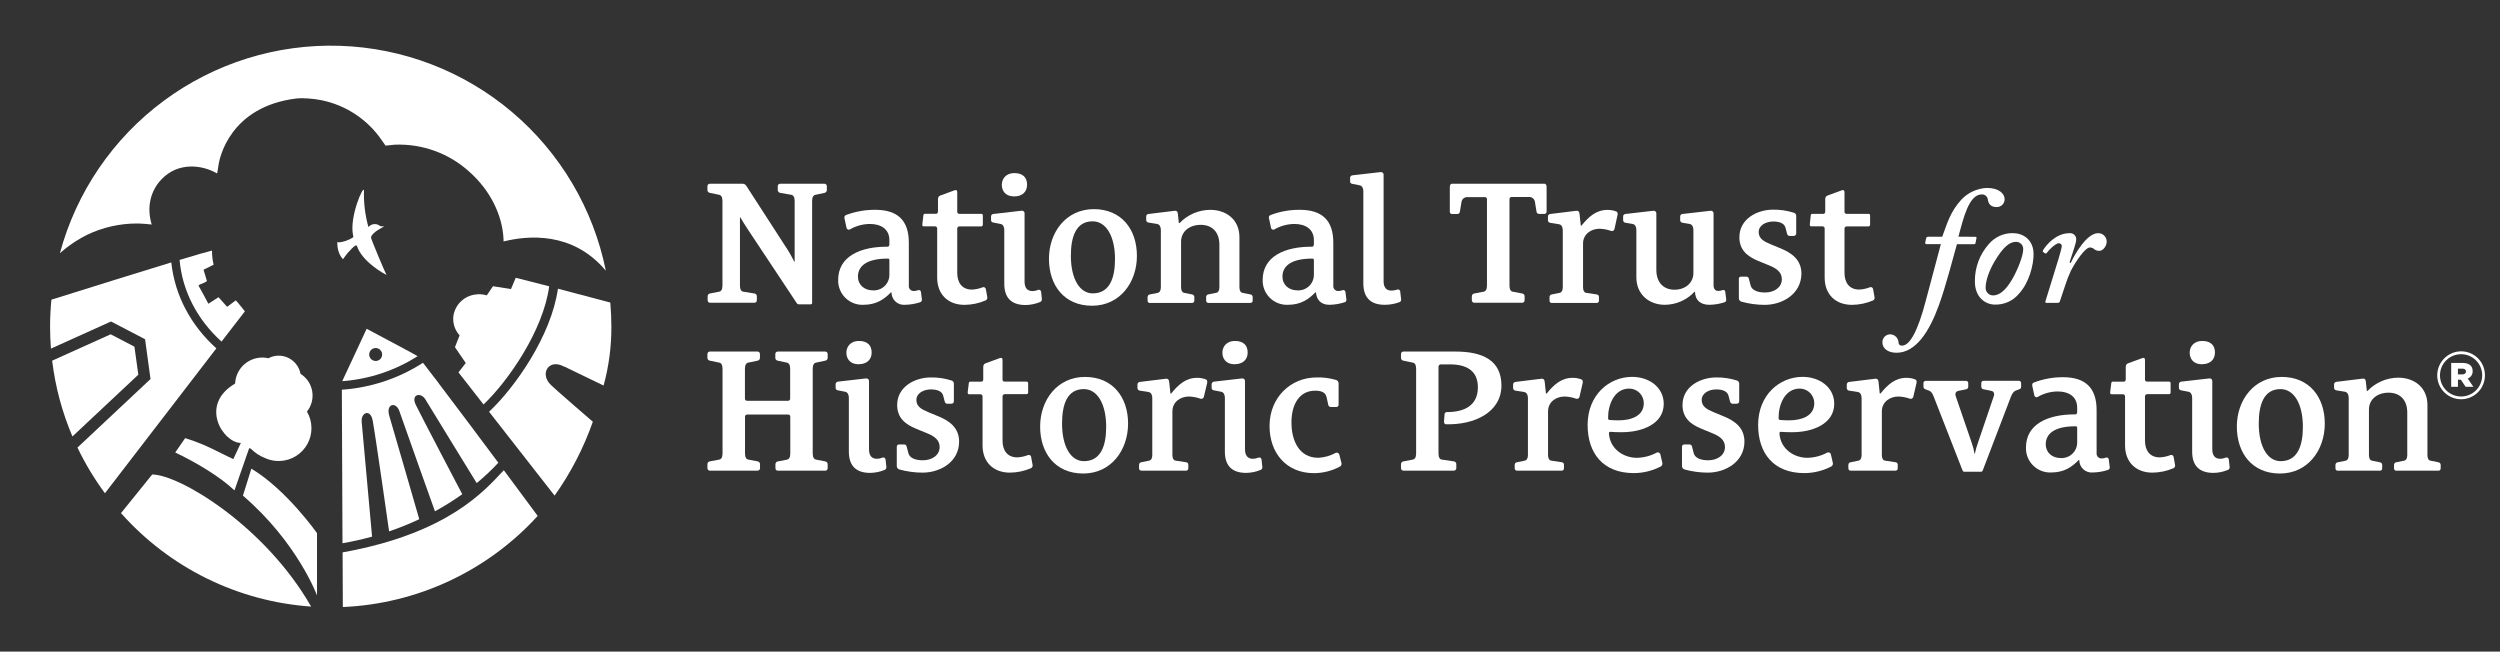 <svg width="963" height="251" viewBox="0 0 963 251" fill="none" xmlns="http://www.w3.org/2000/svg">
<rect x="0" y="0" width="963" height="251" fill="#333333" stroke="none"/>
<path d="M144.71 139.05C144.215 139.052 143.73 138.907 143.317 138.633C142.905 138.359 142.583 137.969 142.392 137.511C142.202 137.054 142.151 136.551 142.248 136.065C142.344 135.579 142.582 135.132 142.932 134.782C143.282 134.432 143.729 134.194 144.215 134.098C144.701 134.001 145.204 134.052 145.661 134.242C146.119 134.433 146.509 134.755 146.783 135.167C147.057 135.58 147.202 136.065 147.2 136.56C147.2 136.887 147.136 137.211 147.01 137.513C146.885 137.815 146.702 138.089 146.471 138.321C146.239 138.552 145.965 138.735 145.663 138.86C145.361 138.986 145.037 139.05 144.71 139.05ZM141.23 126.65C137.95 133.81 132.62 145.07 131.82 146.83C142.152 146.072 152.134 142.759 160.87 137.19C160.67 136.95 141.23 126.65 141.23 126.65Z" fill="white"/>
<path d="M169.01 147.64C166.51 144.36 164.42 141.64 162.93 139.74C153.559 145.788 142.807 149.36 131.68 150.12C131.68 152.6 131.88 197.06 131.93 209.26C135.79 208.59 139.6 207.74 143.32 206.71C143.32 206.71 139.57 164.88 139.32 162.52C138.97 158.86 142.71 157.34 143.56 161.99C144.74 168.46 149.88 204.69 149.88 204.69C153.837 203.343 157.716 201.777 161.5 200C161.5 200 151.79 166.35 149.95 160.17C148.56 155.51 152.57 154.54 153.87 158.45C154.87 161.45 167.54 196.95 167.54 196.95C171.177 194.972 174.69 192.774 178.06 190.37C178.06 190.37 162.06 159.9 160.13 155.88C158.2 151.86 162.13 150.94 163.88 153.88C165.06 155.88 183.63 186.09 183.63 186.09C186.57 183.656 189.353 181.038 191.96 178.25C184.88 168.74 175.15 155.76 168.96 147.62" fill="white"/>
<path d="M131.97 212.78C131.97 221.29 132.03 228.78 132.06 233.83C146.267 233.215 160.213 229.798 173.094 223.774C185.976 217.75 197.54 209.239 207.12 198.73L194.07 181.12C186.96 188.63 173.07 205.38 131.97 212.78Z" fill="white"/>
<path d="M69.17 100.1C70.23 112.3 76.17 123.29 85.33 131.58L94.33 119.93C94.28 119.86 91.58 116.42 90.82 115.7L87.5 118.19L84.17 114.49L80.26 117C79.79 116.13 76.79 110.45 76.46 110C77.16 109.2 78.24 109.42 79.71 108.25L78.4 103.91L82.29 101.97C81.883 100.277 81.675 98.542 81.67 96.8C81.67 96.7 81.67 96.61 81.67 96.52C80.08 96.88 75.51 98.22 69.16 100.13" fill="white"/>
<path d="M27.43 168.57C27.38 168.47 27.33 168.37 27.29 168.27C27.327 168.373 27.371 168.473 27.42 168.57" fill="white"/>
<path d="M65.99 101.08C53.36 104.93 35.44 110.53 19.8 115.44C19.47 118.88 19.29 122.34 19.29 125.85C19.29 128.69 19.41 131.5 19.62 134.28L41.78 124.28L42.78 123.84L55.88 130.67L57.98 146L29.84 172.4C32.802 178.588 36.345 184.481 40.42 190L83.34 134.19C73.67 125.5 67.34 113.94 65.99 101.11" fill="white"/>
<path d="M51.78 133.54L42.63 128.77L20.09 138.93C21.303 148.98 23.933 158.807 27.9 168.12L53.28 144.33C53.04 142.61 52.01 135.25 51.78 133.54Z" fill="white"/>
<path d="M96.81 180.57L93.58 190.92C114.64 209.01 122.11 229.36 122.11 229.36V205.36C122.11 205.36 110.35 188.63 96.81 180.52" fill="white"/>
<path d="M58.61 182.79C54.39 188.06 50.23 193.14 46.61 197.65C65.366 218.774 91.658 231.7 119.84 233.65C102.15 202.65 69.12 182.77 58.56 182.77" fill="white"/>
<path d="M33.5 90.47C39.537 87.57 46.152 86.072 52.85 86.09C53.39 86.09 53.92 86.09 54.44 86.15C55.56 86.21 56.97 86.3 58.44 86.49C56.23 79.26 58.39 73.1 62.13 69.15C68.58 62.33 77.72 63.44 83.54 66.76H83.67L84.22 63.26C84.59 61 88.5 41 114.35 37.91C115.601 37.8 116.859 37.8 118.11 37.91H118.5C120.336 38.012 122.161 38.252 123.96 38.63C133.399 40.583 141.706 46.135 147.12 54.11C147.153 54.155 147.183 54.202 147.21 54.25L148.5 56.08L150.15 55.94L150.96 55.84L151.96 55.74C157.251 55.51 162.536 56.326 167.512 58.139C172.488 59.953 177.058 62.729 180.96 66.31C188.78 73.31 193.51 82.76 193.96 92.09V93.01C203.23 90.71 220.57 89.01 233.37 104.28C228.549 80.403 215.804 58.855 197.202 43.13C178.6 27.405 155.231 18.424 130.885 17.645C106.539 16.866 82.644 24.334 63.074 38.838C43.504 53.341 29.407 74.031 23.07 97.55C24.997 95.825 27.065 94.263 29.25 92.88C30.625 92.005 32.044 91.201 33.5 90.47Z" fill="white"/>
<path d="M214.92 111.22C212.34 129.35 198.4 149.22 188.39 158.61C197.72 170.56 207.18 182.61 213.63 190.91C219.848 182.16 224.806 172.579 228.36 162.45C228.36 162.45 213.56 149.72 211.93 148C207.87 143.74 211.53 138 217.31 141.24V141.17L232.5 148.51C234.528 141.129 235.537 133.505 235.5 125.85C235.5 122.72 235.36 119.61 235.09 116.54C228.61 114.8 221.71 112.98 214.96 111.22" fill="white"/>
<path d="M198.67 107L196.83 111.35L189.9 110.25L187.5 113.78C186.502 113.477 185.463 113.325 184.42 113.33C183.937 113.34 183.456 113.387 182.98 113.47C180.928 113.751 179.019 114.678 177.529 116.116C176.038 117.555 175.044 119.429 174.69 121.47C174.608 121.969 174.571 122.474 174.58 122.98C174.593 124.118 174.817 125.244 175.24 126.3C175.664 127.357 176.273 128.329 177.04 129.17L175.25 133.74L179.41 139.83L176.6 143.44L177.97 145.19L186.26 155.81C195.71 146.81 209.26 127.36 211.55 110.29L198.67 107Z" fill="white"/>
<path d="M27.43 168.57C27.38 168.47 27.33 168.37 27.29 168.27C27.327 168.373 27.371 168.473 27.42 168.57" fill="white"/>
<path d="M118.2 158.58C119.081 157.494 119.721 156.234 120.077 154.882C120.434 153.531 120.499 152.118 120.268 150.74C120.038 149.361 119.516 148.047 118.739 146.885C117.962 145.723 116.946 144.74 115.76 144C115.392 142.044 114.356 140.277 112.829 139C111.303 137.724 109.38 137.017 107.39 137C105.994 136.995 104.619 137.339 103.39 138C100.689 137.373 97.85 137.844 95.495 139.308C93.14 140.772 91.463 143.11 90.83 145.81C90.686 146.444 90.599 147.09 90.57 147.74C76.5 156 85.99 170.62 92.78 170.62L89.88 176.84C85.36 174.84 79.48 171.22 71.32 168.77L67.5 174.3C75.18 177.94 84.5 183.41 90.32 188.9L95.91 172.84L95.99 172.61L96.64 172.85C98.202 174.43 100.079 175.664 102.15 176.47C103.931 177.278 105.877 177.655 107.83 177.57C110.01 177.484 112.13 176.836 113.985 175.687C115.84 174.539 117.366 172.931 118.415 171.018C119.464 169.105 120 166.953 119.971 164.772C119.942 162.591 119.349 160.454 118.25 158.57" fill="white"/>
<path d="M27.43 168.57C27.38 168.47 27.33 168.37 27.29 168.27C27.327 168.373 27.371 168.473 27.42 168.57" fill="white"/>
<path d="M27.43 168.57C27.38 168.47 27.33 168.37 27.29 168.27C27.327 168.373 27.371 168.473 27.42 168.57" fill="white"/>
<path d="M135.4 95.85C135.864 95.382 136.365 94.954 136.9 94.57C136.928 94.557 136.959 94.551 136.99 94.551C137.021 94.551 137.052 94.557 137.08 94.57C137.21 94.57 137.35 94.67 137.45 94.57C139.27 100.72 148.19 105.67 148.91 105.88C148.51 105.49 142.83 91.88 142.91 91.5C143.13 89.5 147.91 87.29 148 87.25C148.01 87.239 148.023 87.23 148.036 87.225C148.05 87.219 148.065 87.216 148.08 87.216C148.095 87.216 148.11 87.219 148.124 87.225C148.137 87.23 148.15 87.239 148.16 87.25C147.591 87.239 147.023 87.189 146.46 87.1C146.141 86.82 145.768 86.606 145.365 86.473C144.961 86.34 144.535 86.289 144.112 86.323C143.688 86.358 143.276 86.477 142.899 86.674C142.523 86.871 142.19 87.142 141.92 87.47C140.642 82.917 140.062 78.197 140.2 73.47C140.2 70.73 134.48 83.47 136 90.62C136.06 90.89 136.06 91.17 136.12 91.37C135.25 91.933 134.317 92.393 133.34 92.74C133.06 92.84 132.8 92.91 132.53 92.98C132.05 93.13 131.558 93.24 131.06 93.31C130.689 93.393 130.301 93.358 129.95 93.21C129.952 93.227 129.952 93.243 129.95 93.26C129.923 93.888 129.953 94.517 130.04 95.14V95.21C130.152 96.085 130.388 96.941 130.74 97.75C131.022 98.407 131.403 99.018 131.87 99.56C131.952 99.664 132.042 99.761 132.14 99.85L132.32 99.58C132.57 99.22 133.06 98.52 133.7 97.73L134.02 97.34L134.1 97.25C134.48 96.815 134.881 96.398 135.3 96C135.331 95.964 135.364 95.931 135.4 95.9" fill="white"/>
<path d="M317.59 74.3L314.06 75.05C313.38 75.19 312.83 75.87 312.83 77.36V116.68C312.83 117.16 312.56 117.22 312.22 117.22H307.8C307.25 117.22 307.12 117.09 306.8 116.61L288.23 88.61C287.23 87.12 285.57 84.46 285.17 83.72H285.03V110.04C285.03 111.54 285.57 112.22 286.25 112.35L290.54 113.04C290.824 113.063 291.087 113.196 291.274 113.411C291.461 113.626 291.557 113.906 291.54 114.19V115.62C291.551 115.754 291.532 115.889 291.485 116.015C291.439 116.141 291.366 116.255 291.27 116.35C291.175 116.446 291.061 116.519 290.935 116.565C290.809 116.612 290.674 116.631 290.54 116.62H273.58C273.446 116.631 273.311 116.612 273.185 116.565C273.059 116.519 272.945 116.446 272.85 116.35C272.754 116.255 272.681 116.141 272.635 116.015C272.588 115.889 272.569 115.754 272.58 115.62V114.19C272.562 113.913 272.651 113.641 272.827 113.427C273.004 113.213 273.255 113.075 273.53 113.04L277.07 112.35C277.75 112.22 278.29 111.54 278.29 110.04V77.36C278.29 75.87 277.75 75.19 277.07 75.05L273.5 74.3C273.215 74.275 272.952 74.139 272.765 73.923C272.578 73.706 272.483 73.425 272.5 73.14V71.78C272.489 71.646 272.508 71.511 272.555 71.385C272.601 71.259 272.674 71.145 272.77 71.049C272.865 70.954 272.979 70.881 273.105 70.835C273.231 70.788 273.366 70.769 273.5 70.78H286.1C286.98 70.78 287.32 71.33 287.8 72.08L302.29 94.5C303.659 96.522 304.886 98.637 305.96 100.83H306.1V77.36C306.1 75.87 305.55 75.19 304.87 75.05L300.59 74.3C300.306 74.272 300.044 74.136 299.858 73.92C299.672 73.704 299.576 73.425 299.59 73.14V71.78C299.579 71.646 299.598 71.511 299.645 71.385C299.691 71.259 299.764 71.145 299.86 71.049C299.955 70.954 300.069 70.881 300.195 70.835C300.321 70.788 300.456 70.769 300.59 70.78H317.5C317.634 70.769 317.769 70.788 317.895 70.835C318.021 70.881 318.135 70.954 318.23 71.049C318.326 71.145 318.399 71.259 318.445 71.385C318.492 71.511 318.511 71.646 318.5 71.78V73.14C318.519 73.412 318.436 73.681 318.268 73.895C318.1 74.109 317.858 74.254 317.59 74.3Z" fill="white"/>
<path d="M354.5 116.41C352.588 117.039 350.592 117.376 348.58 117.41C347.921 117.467 347.258 117.386 346.632 117.172C346.007 116.959 345.432 116.617 344.946 116.17C344.459 115.722 344.072 115.177 343.807 114.572C343.543 113.966 343.408 113.311 343.41 112.65H343.14C340.62 115.23 337.63 117.41 332.59 117.41C331.309 117.465 330.031 117.256 328.835 116.796C327.638 116.336 326.55 115.634 325.637 114.734C324.724 113.834 324.006 112.756 323.528 111.566C323.051 110.377 322.823 109.101 322.86 107.82C322.86 98.82 331.3 94.96 341.91 95.03C342.46 95.03 342.59 94.42 342.59 94.03V92.53C342.59 88.18 339.26 86.27 335.11 86.27C332.464 86.286 329.867 86.974 327.56 88.27C327.431 88.376 327.276 88.445 327.111 88.469C326.947 88.494 326.778 88.473 326.624 88.41C326.47 88.346 326.336 88.242 326.237 88.108C326.138 87.974 326.076 87.816 326.06 87.65L325.31 84.18C325.18 83.57 325.31 83.03 325.93 82.82C329.514 81.464 333.318 80.786 337.15 80.82C345.65 80.82 350.08 84.77 350.08 93.48V110C350.047 110.267 350.072 110.537 350.153 110.794C350.233 111.05 350.369 111.286 350.549 111.485C350.729 111.684 350.951 111.843 351.197 111.949C351.444 112.055 351.711 112.106 351.98 112.1C352.563 112.095 353.14 111.98 353.68 111.76C353.807 111.72 353.942 111.711 354.073 111.734C354.205 111.757 354.329 111.811 354.435 111.891C354.542 111.971 354.628 112.075 354.686 112.195C354.744 112.315 354.773 112.447 354.77 112.58L355.11 115.3C355.152 115.527 355.114 115.762 355.003 115.964C354.892 116.166 354.714 116.324 354.5 116.41ZM342.59 100.22C342.59 99.74 342.39 99.61 341.91 99.61C333.48 99.61 330.48 102.74 330.48 106.54C330.48 109.74 332.93 111.85 336.27 111.85C337.066 111.893 337.863 111.777 338.614 111.508C339.365 111.24 340.055 110.824 340.643 110.286C341.231 109.748 341.707 109.098 342.041 108.374C342.375 107.65 342.562 106.867 342.59 106.07V100.22Z" fill="white"/>
<path d="M379.64 115.73C377.079 116.826 374.326 117.403 371.54 117.43C365.15 117.43 361 113.35 361 106.95V88C360.998 87.796 360.92 87.6 360.782 87.45C360.643 87.3 360.453 87.207 360.25 87.19H355.76C355.35 87.19 355.22 86.85 355.29 86.3L355.69 82.97C355.69 82.7 355.9 82.36 356.17 82.36H360.5C361.11 82.36 361.31 81.95 361.31 81.36V76.89C361.31 76.14 361.45 75.59 362.2 75.32L367.64 73.32C368.45 73.05 368.73 73.32 368.73 74.13V81.62C368.733 81.818 368.812 82.007 368.953 82.147C369.093 82.288 369.282 82.367 369.48 82.37H378.05C378.19 82.379 378.322 82.439 378.421 82.539C378.521 82.638 378.581 82.77 378.59 82.91V86.65C378.57 86.787 378.507 86.915 378.41 87.014C378.313 87.113 378.187 87.178 378.05 87.2H369.61C369.499 87.195 369.388 87.211 369.283 87.249C369.179 87.287 369.082 87.346 369.001 87.421C368.919 87.496 368.853 87.587 368.806 87.688C368.76 87.789 368.734 87.899 368.73 88.01V105.15C368.73 108.83 370.56 111.55 374.37 111.55C375.794 111.492 377.197 111.191 378.52 110.66C378.65 110.608 378.79 110.587 378.929 110.599C379.069 110.611 379.203 110.654 379.323 110.727C379.442 110.8 379.543 110.9 379.617 111.018C379.691 111.137 379.737 111.271 379.75 111.41L380.29 114.41C380.355 114.671 380.325 114.947 380.206 115.189C380.087 115.431 379.887 115.622 379.64 115.73Z" fill="white"/>
<path d="M400.66 116.34C398.887 117.067 396.996 117.46 395.08 117.5C389.23 117.5 386.85 114.37 386.85 109.27V88.59C386.85 87.59 386.51 86.48 385.42 86.27L382.63 85.73C381.95 85.59 381.75 85.25 381.75 84.73V83.42C381.742 83.291 381.76 83.161 381.804 83.04C381.849 82.918 381.917 82.806 382.007 82.713C382.096 82.619 382.203 82.544 382.323 82.494C382.442 82.444 382.571 82.418 382.7 82.42L393.5 81.17C393.635 81.147 393.774 81.153 393.907 81.186C394.04 81.219 394.165 81.279 394.273 81.363C394.382 81.446 394.473 81.551 394.539 81.671C394.606 81.791 394.647 81.924 394.66 82.06V108.45C394.66 110.76 395.61 112.12 397.66 112.12C398.431 112.115 399.192 111.955 399.9 111.65C400.25 111.51 400.99 111.65 401.06 112.6L401.33 115.18C401.365 115.421 401.318 115.666 401.197 115.876C401.075 116.087 400.886 116.25 400.66 116.34ZM390.66 75.66C387.19 75.66 385.9 73.42 385.9 71.17C385.9 69.17 387.19 66.68 390.8 66.68C394.06 66.68 395.63 68.45 395.63 71.1C395.63 74 393.72 75.66 390.66 75.66Z" fill="white"/>
<path d="M420.66 117.77C409.91 117.77 404.06 109.88 404.06 99.67C404.06 89.46 410.66 80.56 421.34 80.56C432.02 80.56 437.94 88.38 437.94 98.56C437.94 108.86 431.34 117.77 420.66 117.77ZM420.87 85.25C414.33 85.25 412.5 91.44 412.5 98.52C412.5 107.43 415.9 113.01 420.93 113.01C427.4 113.01 429.5 107.16 429.5 99.81C429.5 91 426.1 85.25 420.87 85.25Z" fill="white"/>
<path d="M481.62 116.68H465.56C465.427 116.696 465.292 116.681 465.166 116.635C465.04 116.59 464.926 116.516 464.834 116.418C464.742 116.321 464.673 116.204 464.635 116.076C464.596 115.948 464.587 115.812 464.61 115.68V114.39C464.608 114.144 464.697 113.907 464.859 113.722C465.022 113.538 465.246 113.419 465.49 113.39L468.56 112.78C469.17 112.65 469.71 112.03 469.71 110.67V94.3C469.71 89.3 466.85 86.61 462.5 86.61C458.15 86.61 454.95 89.2 454.95 93.08V110.69C454.95 112.05 455.49 112.69 456.11 112.8L459.17 113.41C459.414 113.439 459.638 113.558 459.801 113.742C459.963 113.927 460.052 114.164 460.05 114.41V115.7C460.073 115.832 460.064 115.968 460.025 116.096C459.987 116.224 459.918 116.341 459.826 116.438C459.734 116.536 459.62 116.61 459.494 116.655C459.368 116.701 459.233 116.716 459.1 116.7H443.05C442.913 116.725 442.772 116.716 442.64 116.675C442.507 116.633 442.386 116.56 442.288 116.462C442.19 116.364 442.117 116.243 442.075 116.11C442.034 115.978 442.025 115.837 442.05 115.7V114.41C442.048 114.163 442.139 113.924 442.303 113.739C442.467 113.554 442.694 113.437 442.94 113.41L446 112.8C446.61 112.67 447.16 112.05 447.16 110.69V88.59C447.16 87.59 446.81 86.48 445.73 86.27L442.39 85.73C442.146 85.701 441.922 85.582 441.759 85.398C441.597 85.213 441.508 84.976 441.51 84.73V83.42C441.502 83.291 441.52 83.161 441.564 83.04C441.609 82.918 441.677 82.806 441.767 82.713C441.856 82.619 441.963 82.544 442.083 82.494C442.202 82.444 442.33 82.418 442.46 82.42L452.53 81.19C453.28 81.12 453.62 81.53 453.69 82.19L454.09 85.93H454.37C455.897 84.327 457.732 83.049 459.765 82.173C461.797 81.297 463.986 80.84 466.2 80.83C472.2 80.83 477.43 84.44 477.43 91.38V110.69C477.43 112.05 477.97 112.69 478.58 112.8L481.64 113.41C481.886 113.437 482.113 113.554 482.277 113.739C482.441 113.924 482.531 114.163 482.53 114.41V115.7C482.548 115.827 482.538 115.956 482.5 116.079C482.461 116.201 482.396 116.313 482.309 116.407C482.222 116.501 482.115 116.574 481.995 116.622C481.876 116.669 481.748 116.689 481.62 116.68Z" fill="white"/>
<path d="M518.01 116.41C516.099 117.041 514.103 117.378 512.09 117.41C508.56 117.41 507.09 115.16 506.92 112.65H506.65C504.13 115.23 501.14 117.41 496.11 117.41C494.829 117.465 493.551 117.256 492.355 116.796C491.158 116.336 490.07 115.634 489.157 114.734C488.244 113.834 487.526 112.756 487.048 111.566C486.571 110.377 486.343 109.101 486.38 107.82C486.38 98.82 494.82 94.96 505.43 95.03C505.97 95.03 506.11 94.42 506.11 94.03V92.53C506.11 88.18 502.77 86.27 498.62 86.27C495.975 86.289 493.378 86.977 491.07 88.27C490.942 88.377 490.788 88.446 490.623 88.471C490.459 88.496 490.291 88.476 490.137 88.412C489.983 88.348 489.85 88.243 489.752 88.109C489.654 87.974 489.594 87.816 489.58 87.65L488.83 84.18C488.773 84.052 488.743 83.912 488.743 83.772C488.744 83.631 488.773 83.492 488.831 83.364C488.889 83.235 488.973 83.121 489.077 83.027C489.182 82.933 489.306 82.863 489.44 82.82C493.027 81.464 496.835 80.786 500.67 80.82C509.17 80.82 513.59 84.77 513.59 93.48V110C513.558 110.267 513.585 110.538 513.667 110.794C513.749 111.051 513.885 111.286 514.066 111.485C514.247 111.685 514.469 111.842 514.716 111.948C514.964 112.054 515.231 112.106 515.5 112.1C516.083 112.094 516.66 111.979 517.2 111.76C517.327 111.72 517.461 111.711 517.592 111.733C517.723 111.756 517.847 111.81 517.952 111.89C518.058 111.971 518.143 112.075 518.2 112.195C518.257 112.315 518.285 112.447 518.28 112.58L518.62 115.3C518.69 115.93 518.42 116.27 518.01 116.41ZM506.11 100.22C506.11 99.74 505.9 99.61 505.43 99.61C496.99 99.61 494 102.74 494 106.54C494 109.74 496.45 111.85 499.78 111.85C500.577 111.894 501.375 111.779 502.127 111.511C502.879 111.244 503.57 110.828 504.159 110.29C504.749 109.752 505.225 109.101 505.56 108.377C505.895 107.652 506.082 106.868 506.11 106.07V100.22Z" fill="white"/>
<path d="M539.03 116.41C537.223 117.07 535.314 117.408 533.39 117.41C527.54 117.41 525.16 114.21 525.16 109.11V73.69C525.16 72.69 524.82 71.58 523.73 71.38L520.94 70.83C520.26 70.7 520.06 70.36 520.06 69.83V68.52C520.06 68.255 520.165 68 520.353 67.813C520.54 67.625 520.795 67.52 521.06 67.52L531.81 66.29C531.945 66.269 532.082 66.275 532.214 66.309C532.346 66.343 532.469 66.404 532.577 66.487C532.685 66.57 532.774 66.675 532.84 66.794C532.906 66.913 532.947 67.044 532.96 67.18V108.33C532.96 110.65 533.96 111.94 535.96 111.94C536.75 111.926 537.533 111.788 538.28 111.53C538.407 111.49 538.542 111.481 538.673 111.504C538.805 111.527 538.929 111.581 539.035 111.661C539.142 111.741 539.228 111.845 539.286 111.965C539.344 112.085 539.373 112.217 539.37 112.35L539.71 115.27C539.756 115.51 539.712 115.759 539.586 115.969C539.461 116.179 539.263 116.336 539.03 116.41Z" fill="white"/>
<path d="M594.75 82.4H592.85C592.585 82.4 592.33 82.295 592.143 82.107C591.955 81.92 591.85 81.665 591.85 81.4L591.24 77.66C591.138 77.12 590.836 76.639 590.395 76.311C589.954 75.983 589.406 75.833 588.86 75.89H582.26C582.152 75.887 582.045 75.906 581.944 75.947C581.844 75.987 581.753 76.048 581.677 76.125C581.601 76.201 581.542 76.293 581.503 76.394C581.464 76.494 581.446 76.602 581.45 76.71V110.04C581.45 111.54 581.99 112.22 582.67 112.35L586.28 113.04C586.564 113.063 586.828 113.196 587.014 113.411C587.201 113.626 587.297 113.906 587.28 114.19V115.62C587.291 115.754 587.272 115.889 587.225 116.015C587.179 116.141 587.106 116.255 587.01 116.35C586.915 116.446 586.801 116.519 586.675 116.565C586.549 116.612 586.414 116.631 586.28 116.62H567.95C567.816 116.631 567.681 116.612 567.555 116.565C567.429 116.519 567.315 116.446 567.22 116.35C567.124 116.255 567.051 116.141 567.005 116.015C566.958 115.889 566.939 115.754 566.95 115.62V114.19C566.933 113.906 567.029 113.626 567.216 113.411C567.403 113.196 567.666 113.063 567.95 113.04L571.55 112.35C572.24 112.22 572.78 111.54 572.78 110.04V76.75C572.784 76.641 572.766 76.533 572.726 76.431C572.686 76.33 572.626 76.238 572.549 76.161C572.472 76.084 572.38 76.023 572.279 75.984C572.177 75.944 572.069 75.926 571.96 75.93H565.36C564.814 75.877 564.269 76.029 563.829 76.356C563.389 76.683 563.087 77.162 562.98 77.7L562.37 81.44C562.37 81.705 562.265 81.96 562.077 82.147C561.89 82.335 561.635 82.44 561.37 82.44H559.47C559.334 82.463 559.194 82.452 559.062 82.41C558.931 82.368 558.811 82.294 558.713 82.197C558.615 82.099 558.542 81.979 558.5 81.848C558.458 81.716 558.447 81.576 558.47 81.44V72C558.47 71.25 558.81 70.77 559.29 70.77H594.94C595.41 70.77 595.75 71.25 595.75 72V81.45C595.766 81.583 595.751 81.718 595.705 81.844C595.66 81.97 595.586 82.084 595.488 82.176C595.391 82.268 595.274 82.337 595.146 82.376C595.018 82.414 594.882 82.423 594.75 82.4Z" fill="white"/>
<path d="M621.89 88.25C621.855 88.39 621.79 88.521 621.7 88.634C621.61 88.747 621.496 88.839 621.367 88.903C621.237 88.968 621.096 89.004 620.951 89.008C620.807 89.013 620.663 88.986 620.53 88.93C619.108 88.428 617.617 88.152 616.11 88.11C612.98 88.11 609.79 90.11 609.79 93.82V110.69C609.79 112.05 610.33 112.69 610.94 112.8L615.02 113.41C615.145 113.415 615.267 113.445 615.38 113.499C615.493 113.552 615.594 113.628 615.677 113.721C615.761 113.814 615.824 113.923 615.864 114.042C615.904 114.16 615.92 114.285 615.91 114.41V115.7C615.933 115.832 615.924 115.968 615.886 116.096C615.847 116.224 615.778 116.341 615.686 116.438C615.594 116.536 615.48 116.61 615.354 116.655C615.228 116.701 615.093 116.716 614.96 116.7H597.88C597.743 116.725 597.602 116.716 597.47 116.675C597.337 116.633 597.216 116.56 597.118 116.462C597.02 116.364 596.947 116.243 596.905 116.11C596.864 115.978 596.855 115.837 596.88 115.7V114.41C596.878 114.164 596.967 113.927 597.129 113.742C597.292 113.558 597.516 113.439 597.76 113.41L600.82 112.8C601.44 112.67 601.98 112.05 601.98 110.69V88.69C601.98 87.69 601.64 86.58 600.55 86.38L597.15 85.84C596.906 85.811 596.682 85.692 596.519 85.508C596.357 85.323 596.268 85.086 596.27 84.84V83.42C596.262 83.291 596.28 83.161 596.324 83.04C596.369 82.918 596.437 82.806 596.527 82.713C596.616 82.619 596.723 82.544 596.843 82.494C596.962 82.444 597.091 82.418 597.22 82.42L607.22 81.19C608.04 81.12 608.37 81.6 608.44 82.42C608.44 82.42 608.85 86.36 608.92 86.91H609.19C611.98 83.44 614.91 80.85 619.19 80.85C620.351 80.84 621.505 81.046 622.59 81.46C623.07 81.67 623.2 82.21 623.07 82.82L621.89 88.25Z" fill="white"/>
<path d="M664.34 116.41C662.453 117.041 660.48 117.378 658.49 117.41C655.02 117.41 652.98 115.64 652.92 112.41H652.71C651.243 113.975 649.474 115.225 647.509 116.084C645.544 116.944 643.425 117.395 641.28 117.41C635.5 117.41 630.33 113.67 630.33 106.8V88.59C630.33 87.59 629.99 86.48 628.9 86.27L626.11 85.8C625.866 85.77 625.642 85.652 625.479 85.468C625.317 85.283 625.228 85.046 625.23 84.8V83.42C625.222 83.291 625.24 83.161 625.284 83.04C625.329 82.918 625.397 82.806 625.487 82.713C625.576 82.619 625.683 82.544 625.803 82.494C625.922 82.444 626.051 82.418 626.18 82.42L636.86 81.19C636.995 81.167 637.134 81.173 637.267 81.206C637.4 81.239 637.525 81.299 637.633 81.383C637.742 81.466 637.833 81.571 637.899 81.691C637.966 81.811 638.007 81.944 638.02 82.08V103.91C638.02 108.91 640.88 111.6 645.02 111.6C649.16 111.6 652.3 109.01 652.3 105.14V88.59C652.3 87.59 651.96 86.48 650.87 86.27L648.09 85.8C647.844 85.773 647.617 85.656 647.453 85.471C647.289 85.286 647.199 85.047 647.2 84.8V83.42C647.192 83.291 647.21 83.161 647.254 83.04C647.299 82.918 647.367 82.806 647.457 82.713C647.546 82.619 647.653 82.544 647.773 82.494C647.892 82.444 648.021 82.418 648.15 82.42L658.9 81.19C659.035 81.167 659.174 81.173 659.307 81.206C659.44 81.239 659.565 81.299 659.673 81.383C659.782 81.466 659.873 81.571 659.939 81.691C660.006 81.811 660.047 81.944 660.06 82.08V109.9C660.06 111.19 660.67 112.07 661.83 112.07C662.433 112.065 663.029 111.95 663.59 111.73C664.14 111.6 664.59 111.87 664.59 112.55L664.93 115.27C665.02 115.93 664.75 116.27 664.34 116.41Z" fill="white"/>
<path d="M679.72 117.43C676.708 117.425 673.711 117.011 670.81 116.2C670.538 116.124 670.296 115.967 670.117 115.748C669.938 115.53 669.831 115.262 669.81 114.98V107.56C669.777 107.422 669.78 107.278 669.819 107.141C669.857 107.005 669.93 106.881 670.03 106.78C670.131 106.68 670.255 106.607 670.391 106.569C670.528 106.53 670.672 106.527 670.81 106.56H672.72C673.26 106.56 673.6 106.9 673.72 107.56L674.33 109.95C674.8 111.71 676.85 112.67 679.91 112.67C683.38 112.67 686.37 110.76 686.37 107.56C686.37 104.78 684.26 103.35 681.37 102.19L677.22 100.49C673.14 98.79 670.01 96.34 670.01 91.38C670.01 84.38 676.75 80.76 683.01 80.76C685.685 80.72 688.35 81.111 690.9 81.92C691.182 81.976 691.437 82.128 691.619 82.35C691.801 82.573 691.901 82.852 691.9 83.14V89.88C691.911 90.014 691.892 90.149 691.845 90.275C691.799 90.401 691.726 90.515 691.631 90.611C691.535 90.706 691.421 90.779 691.295 90.825C691.169 90.872 691.034 90.891 690.9 90.88H689.33C688.86 90.88 688.52 90.61 688.33 89.88L687.79 87.77C687.38 86.14 685.68 85.32 683.03 85.32C680.38 85.32 677.45 86.68 677.45 89.4C677.45 91.92 679.45 93.01 682.07 94.09L686.02 95.73C690.1 97.43 693.91 100.01 693.91 105.45C693.8 113.28 686.59 117.43 679.72 117.43Z" fill="white"/>
<path d="M721.5 115.73C718.939 116.826 716.186 117.403 713.4 117.43C707.01 117.43 702.86 113.35 702.86 106.95V88C702.858 87.796 702.78 87.6 702.642 87.45C702.503 87.3 702.313 87.207 702.11 87.19H697.62C697.21 87.19 697.08 86.85 697.15 86.3L697.5 83C697.5 82.73 697.71 82.39 697.98 82.39H702.27C702.88 82.39 703.08 81.98 703.08 81.39V76.89C703.08 76.14 703.22 75.59 703.97 75.32L709.41 73.32C710.22 73.05 710.5 73.32 710.5 74.13V81.62C710.503 81.818 710.582 82.007 710.723 82.147C710.863 82.288 711.052 82.367 711.25 82.37H719.82C719.96 82.379 720.092 82.439 720.191 82.539C720.291 82.638 720.351 82.77 720.36 82.91V86.65C720.34 86.787 720.277 86.915 720.18 87.014C720.083 87.113 719.957 87.178 719.82 87.2H711.38C711.27 87.195 711.159 87.211 711.055 87.248C710.951 87.286 710.856 87.343 710.774 87.418C710.692 87.492 710.626 87.582 710.579 87.681C710.532 87.781 710.505 87.89 710.5 88V105.14C710.5 108.82 712.33 111.54 716.14 111.54C717.564 111.482 718.968 111.181 720.29 110.65C720.42 110.598 720.56 110.577 720.699 110.589C720.839 110.601 720.973 110.644 721.093 110.717C721.212 110.79 721.313 110.89 721.387 111.008C721.461 111.127 721.507 111.261 721.52 111.4L722.06 114.4C722.134 114.652 722.119 114.922 722.017 115.165C721.915 115.407 721.732 115.607 721.5 115.73Z" fill="white"/>
<path d="M760.92 91.22C761.31 91.22 761.44 91.48 761.31 91.86L760.99 93.54C760.92 93.93 760.79 94.06 760.28 94.06H753.81C752.39 99.06 749.55 110.22 746.81 117.71C743.26 127.47 738.09 135.88 730.53 135.88C727.17 135.88 725.1 134.19 725.1 131.88C725.087 131.478 725.154 131.077 725.299 130.701C725.444 130.326 725.663 129.983 725.943 129.694C726.222 129.404 726.558 129.175 726.928 129.018C727.299 128.861 727.697 128.78 728.1 128.78C728.974 128.798 729.804 129.162 730.41 129.792C731.015 130.422 731.346 131.266 731.33 132.14C731.375 132.443 731.535 132.716 731.778 132.903C732.02 133.089 732.326 133.174 732.63 133.14C735.63 133.14 738.7 127.71 741.8 115.88L747.62 94.04H742.06C741.67 94.04 741.54 93.78 741.61 93.39L741.93 91.84C742.06 91.46 742.19 91.2 742.71 91.2H748.14C750.08 86.09 751.14 81.7 755.5 76.91C758.066 74.185 761.591 72.564 765.33 72.39C770.11 72.39 772.18 74.72 772.18 76.66C772.193 77.062 772.126 77.463 771.981 77.839C771.836 78.214 771.617 78.557 771.337 78.846C771.058 79.135 770.722 79.365 770.352 79.522C769.981 79.679 769.583 79.76 769.18 79.76C766.73 79.76 765.95 78.47 765.7 76.76C765.612 76.214 765.325 75.721 764.895 75.374C764.465 75.026 763.922 74.851 763.37 74.88C758.37 74.88 756.26 84.25 754.37 91.17L760.92 91.22Z" fill="white"/>
<path d="M760.73 108.47C760.643 103.112 762.582 97.919 766.16 93.93C767.296 92.615 768.705 91.565 770.289 90.852C771.872 90.138 773.593 89.779 775.33 89.8C779.08 89.8 783.33 92.12 783.33 97.94C783.33 102.07 781.65 108.8 777.77 113.06C776.648 114.436 775.225 115.537 773.611 116.277C771.997 117.017 770.235 117.378 768.46 117.33C764.67 117.33 760.73 114.42 760.73 108.47ZM774.95 107.83C777.34 103.75 779.34 98.39 779.34 96.06C779.364 95.683 779.309 95.306 779.179 94.951C779.049 94.597 778.847 94.273 778.586 94C778.325 93.728 778.01 93.512 777.661 93.368C777.312 93.223 776.937 93.152 776.56 93.16C773.91 93.16 771.46 95.42 768.29 100.72C766.16 104.34 764.86 108.21 764.86 110.8C764.835 111.555 765.105 112.291 765.613 112.851C766.12 113.411 766.826 113.751 767.58 113.8C770.1 113.84 772.43 112 774.95 107.83Z" fill="white"/>
<path d="M788.39 116.68C788 116.68 787.74 116.42 787.87 116.16L791.1 105.69C792.1 102.46 794.21 95.87 794.21 94.69C794.173 94.408 794.033 94.15 793.817 93.965C793.601 93.781 793.324 93.683 793.04 93.69C791.88 93.69 789.29 96.15 788.39 97.44C788.26 97.7 788 97.7 787.74 97.57L786.97 97.05C786.905 96.956 786.87 96.844 786.87 96.73C786.87 96.616 786.905 96.504 786.97 96.41C788.13 94.47 791.88 89.82 797.18 89.82C797.517 89.783 797.857 89.82 798.178 89.928C798.499 90.037 798.793 90.213 799.038 90.447C799.284 90.68 799.476 90.964 799.6 91.279C799.725 91.594 799.779 91.932 799.76 92.27C799.76 93.43 798.6 96.8 797.18 101.06L797.63 101.32C799.31 97.7 803.9 89.82 808.17 89.82C808.598 89.807 809.025 89.879 809.425 90.032C809.825 90.185 810.191 90.416 810.501 90.713C810.811 91.008 811.059 91.363 811.23 91.756C811.402 92.149 811.494 92.572 811.5 93C811.5 94.94 809.94 96.62 808.78 96.62C808.094 96.665 807.412 96.482 806.84 96.1C806.362 95.613 805.712 95.334 805.03 95.32C803.22 95.32 799.6 100.62 797.67 104.37C796.873 106.093 796.182 107.863 795.6 109.67L793.4 116.26C793.323 116.394 793.207 116.503 793.069 116.572C792.93 116.642 792.774 116.669 792.62 116.65L788.39 116.68Z" fill="white"/>
<path d="M317.87 181.31H299.7C299.566 181.321 299.431 181.302 299.305 181.255C299.179 181.209 299.065 181.136 298.97 181.04C298.874 180.945 298.801 180.831 298.755 180.705C298.708 180.579 298.689 180.444 298.7 180.31V178.88C298.683 178.603 298.771 178.331 298.947 178.117C299.124 177.903 299.375 177.765 299.65 177.73L303.19 177.05C303.87 176.91 304.42 176.23 304.42 174.73V160.5C304.424 160.391 304.406 160.283 304.366 160.181C304.326 160.08 304.266 159.988 304.189 159.911C304.112 159.834 304.02 159.774 303.919 159.734C303.817 159.694 303.709 159.676 303.6 159.68H287.8C287.691 159.676 287.583 159.694 287.481 159.734C287.38 159.774 287.288 159.834 287.211 159.911C287.134 159.988 287.074 160.08 287.034 160.181C286.994 160.283 286.976 160.391 286.98 160.5V174.71C286.98 176.21 287.53 176.89 288.21 177.03L291.81 177.71C292.085 177.745 292.336 177.883 292.513 178.097C292.689 178.311 292.777 178.583 292.76 178.86V180.29C292.771 180.424 292.752 180.559 292.705 180.685C292.659 180.811 292.586 180.925 292.49 181.02C292.395 181.116 292.281 181.189 292.155 181.235C292.029 181.282 291.894 181.301 291.76 181.29H273.5C273.366 181.301 273.231 181.282 273.105 181.235C272.979 181.189 272.865 181.116 272.77 181.02C272.674 180.925 272.601 180.811 272.555 180.685C272.508 180.559 272.489 180.424 272.5 180.29V178.86C272.483 178.576 272.579 178.296 272.766 178.081C272.953 177.866 273.216 177.733 273.5 177.71L277.1 177.03C277.78 176.89 278.32 176.21 278.32 174.71V142C278.32 140.51 277.78 139.83 277.1 139.69L273.5 138.94C273.216 138.917 272.953 138.784 272.766 138.569C272.579 138.354 272.483 138.074 272.5 137.79V136.42C272.489 136.286 272.508 136.151 272.555 136.025C272.601 135.899 272.674 135.785 272.77 135.69C272.865 135.594 272.979 135.521 273.105 135.475C273.231 135.428 273.366 135.409 273.5 135.42H291.73C291.864 135.408 292 135.425 292.127 135.471C292.254 135.517 292.369 135.59 292.464 135.686C292.56 135.781 292.633 135.896 292.679 136.023C292.725 136.15 292.742 136.286 292.73 136.42V137.79C292.747 138.067 292.659 138.339 292.483 138.553C292.306 138.767 292.055 138.905 291.78 138.94L288.18 139.69C287.5 139.83 286.95 140.51 286.95 142V153.57C286.947 153.678 286.967 153.785 287.007 153.886C287.047 153.986 287.108 154.077 287.185 154.153C287.261 154.229 287.353 154.288 287.454 154.327C287.554 154.366 287.662 154.384 287.77 154.38H303.55C303.658 154.384 303.766 154.366 303.866 154.327C303.967 154.288 304.059 154.229 304.135 154.153C304.212 154.077 304.273 153.986 304.313 153.886C304.353 153.785 304.373 153.678 304.37 153.57V142C304.37 140.51 303.82 139.83 303.14 139.69L299.6 138.94C299.325 138.905 299.074 138.767 298.897 138.553C298.721 138.339 298.633 138.067 298.65 137.79V136.42C298.639 136.286 298.658 136.151 298.705 136.025C298.751 135.899 298.824 135.785 298.92 135.69C299.015 135.594 299.129 135.521 299.255 135.475C299.381 135.428 299.516 135.409 299.65 135.42H317.82C317.954 135.409 318.089 135.428 318.215 135.475C318.341 135.521 318.455 135.594 318.55 135.69C318.646 135.785 318.719 135.899 318.765 136.025C318.812 136.151 318.831 136.286 318.82 136.42V137.79C318.834 138.074 318.738 138.352 318.551 138.566C318.365 138.781 318.103 138.915 317.82 138.94L314.29 139.69C313.61 139.83 313.06 140.51 313.06 142V174.72C313.06 176.22 313.61 176.9 314.29 177.04L317.82 177.72C318.103 177.745 318.365 177.879 318.551 178.094C318.738 178.308 318.834 178.586 318.82 178.87V180.3C318.831 180.43 318.815 180.562 318.772 180.685C318.729 180.809 318.661 180.922 318.571 181.017C318.481 181.113 318.372 181.188 318.252 181.239C318.131 181.289 318.001 181.313 317.87 181.31Z" fill="white"/>
<path d="M340.79 181C339.022 181.732 337.133 182.125 335.22 182.16C329.37 182.16 326.98 179.03 326.98 173.93V153.22C326.98 152.27 326.64 151.11 325.55 150.9L322.77 150.36C322.09 150.22 321.88 149.88 321.88 149.36V148C321.88 147.743 321.978 147.496 322.155 147.31C322.332 147.124 322.574 147.013 322.83 147L333.58 145.77C333.715 145.747 333.854 145.753 333.987 145.786C334.12 145.819 334.245 145.879 334.353 145.963C334.462 146.046 334.553 146.151 334.619 146.271C334.686 146.391 334.727 146.524 334.74 146.66V173.05C334.74 175.36 335.69 176.72 337.74 176.72C338.514 176.716 339.279 176.556 339.99 176.25C340.33 176.11 341.07 176.25 341.14 177.2L341.42 179.79C341.466 180.033 341.43 180.285 341.315 180.504C341.201 180.724 341.016 180.899 340.79 181ZM330.79 140.32C327.32 140.32 326.03 138.08 326.03 135.83C326.03 133.83 327.32 131.34 330.93 131.34C334.19 131.34 335.76 133.11 335.76 135.77C335.76 138.59 333.85 140.29 330.79 140.29V140.32Z" fill="white"/>
<path d="M355.35 182.06C352.339 182.052 349.342 181.642 346.44 180.84C346.168 180.761 345.926 180.601 345.747 180.382C345.569 180.162 345.461 179.892 345.44 179.61V172.2C345.44 171.58 345.71 171.2 346.39 171.2H348.3C348.84 171.2 349.18 171.54 349.3 172.2L349.91 174.58C350.39 176.35 352.43 177.3 355.49 177.3C358.96 177.3 361.95 175.39 361.95 172.2C361.95 169.41 359.84 167.98 356.95 166.82L352.8 165.12C348.72 163.42 345.59 160.97 345.59 156.01C345.59 149.01 352.33 145.39 358.59 145.39C361.265 145.35 363.93 145.741 366.48 146.55C366.753 146.619 366.995 146.778 367.167 147.001C367.339 147.224 367.432 147.498 367.43 147.78V154.51C367.441 154.644 367.422 154.779 367.375 154.905C367.329 155.031 367.256 155.145 367.16 155.24C367.065 155.336 366.951 155.409 366.825 155.455C366.699 155.502 366.564 155.521 366.43 155.51H364.87C364.39 155.51 364.05 155.24 363.87 154.56L363.33 152.45C362.92 150.82 361.22 150 358.57 150C355.92 150 352.99 151.36 352.99 154.08C352.99 156.6 354.99 157.69 357.62 158.78L361.56 160.41C365.64 162.11 369.45 164.69 369.45 170.14C369.43 177.91 362.22 182.06 355.35 182.06Z" fill="white"/>
<path d="M397.12 180.36C394.562 181.455 391.812 182.032 389.03 182.06C382.63 182.06 378.48 177.98 378.48 171.58V152.67C378.478 152.466 378.4 152.27 378.262 152.12C378.123 151.97 377.933 151.877 377.73 151.86H373.24C372.84 151.86 372.7 151.52 372.77 150.97L373.18 147.64C373.18 147.37 373.38 147.03 373.65 147.03H377.94C378.55 147.03 378.75 146.62 378.75 146.08V141.52C378.75 140.77 378.89 140.23 379.64 139.95L385.08 137.95C385.9 137.68 386.17 137.95 386.17 138.77V146.25C386.173 146.448 386.252 146.637 386.393 146.777C386.533 146.918 386.722 146.997 386.92 147H395.5C395.64 147.009 395.772 147.069 395.871 147.169C395.971 147.268 396.031 147.4 396.04 147.54V151.28C396.02 151.417 395.957 151.545 395.86 151.644C395.763 151.743 395.637 151.808 395.5 151.83H387.06C386.949 151.825 386.838 151.841 386.733 151.879C386.629 151.917 386.532 151.976 386.451 152.051C386.369 152.126 386.303 152.217 386.256 152.318C386.21 152.419 386.184 152.529 386.18 152.64V169.79C386.18 173.46 388.02 176.18 391.82 176.18C393.243 176.121 394.646 175.823 395.97 175.3C396.099 175.246 396.239 175.223 396.378 175.233C396.518 175.243 396.653 175.286 396.772 175.358C396.892 175.43 396.993 175.53 397.068 175.648C397.142 175.767 397.187 175.901 397.2 176.04L397.74 179.04C397.809 179.298 397.785 179.572 397.671 179.813C397.558 180.055 397.363 180.249 397.12 180.36Z" fill="white"/>
<path d="M417.26 182.4C406.51 182.4 400.66 174.51 400.66 164.31C400.66 154.11 407.26 145.19 417.94 145.19C428.62 145.19 434.54 153.01 434.54 163.19C434.5 173.49 427.94 182.4 417.26 182.4ZM417.46 149.88C410.93 149.88 409.1 156.07 409.1 163.15C409.1 172.06 412.5 177.64 417.53 177.64C423.99 177.64 426.1 171.79 426.1 164.44C426.1 155.6 422.7 149.88 417.5 149.88H417.46Z" fill="white"/>
<path d="M463.72 152.88C463.685 153.02 463.62 153.151 463.53 153.264C463.44 153.377 463.326 153.469 463.197 153.533C463.067 153.598 462.926 153.634 462.781 153.638C462.637 153.643 462.493 153.616 462.36 153.56C460.938 153.058 459.447 152.782 457.94 152.74C454.81 152.74 451.61 154.74 451.61 158.46V175.33C451.61 176.69 452.16 177.33 452.77 177.43L456.85 178.05C456.975 178.054 457.099 178.083 457.212 178.136C457.326 178.189 457.427 178.264 457.511 178.358C457.594 178.452 457.657 178.561 457.697 178.68C457.736 178.799 457.751 178.925 457.74 179.05V180.34C457.756 180.473 457.741 180.608 457.695 180.734C457.65 180.86 457.576 180.974 457.478 181.066C457.381 181.158 457.264 181.227 457.136 181.265C457.008 181.304 456.872 181.313 456.74 181.29H439.71C439.582 181.304 439.452 181.29 439.33 181.247C439.208 181.204 439.098 181.135 439.007 181.043C438.915 180.952 438.846 180.842 438.803 180.72C438.76 180.598 438.746 180.468 438.76 180.34V179.05C438.758 178.804 438.847 178.567 439.009 178.382C439.172 178.198 439.396 178.079 439.64 178.05L442.7 177.43C443.32 177.3 443.86 176.69 443.86 175.33V153.33C443.86 152.33 443.52 151.22 442.43 151.01L439.03 150.47C438.786 150.441 438.562 150.322 438.399 150.138C438.237 149.953 438.148 149.716 438.15 149.47V148.11C438.15 147.845 438.255 147.59 438.443 147.403C438.63 147.215 438.885 147.11 439.15 147.11L449.15 145.88C449.96 145.82 450.3 146.29 450.37 147.11C450.37 147.11 450.78 151.05 450.85 151.6H451.12C453.91 148.13 456.83 145.54 461.12 145.54C462.283 145.528 463.437 145.738 464.52 146.16C465 146.36 465.13 146.9 465 147.52L463.72 152.88Z" fill="white"/>
<path d="M485.63 181C483.858 181.73 481.966 182.124 480.05 182.16C474.2 182.16 471.82 179.03 471.82 173.93V153.22C471.82 152.27 471.48 151.11 470.39 150.9L467.6 150.36C466.92 150.22 466.72 149.88 466.72 149.36V148C466.72 147.743 466.818 147.496 466.995 147.31C467.172 147.124 467.414 147.013 467.67 147L478.42 145.77C478.555 145.749 478.692 145.756 478.824 145.789C478.956 145.823 479.079 145.884 479.187 145.967C479.294 146.05 479.384 146.155 479.45 146.274C479.516 146.393 479.557 146.525 479.57 146.66V173.05C479.57 175.36 480.57 176.72 482.57 176.72C483.341 176.715 484.102 176.555 484.81 176.25C485.15 176.11 485.9 176.25 485.97 177.2L486.24 179.79C486.292 180.031 486.259 180.282 486.148 180.503C486.037 180.723 485.854 180.898 485.63 181ZM475.63 140.32C472.16 140.32 470.87 138.08 470.87 135.83C470.87 133.83 472.16 131.34 475.77 131.34C479.03 131.34 480.6 133.11 480.6 135.77C480.6 138.59 478.69 140.29 475.63 140.29V140.32Z" fill="white"/>
<path d="M516.24 179.68C513.145 181.352 509.687 182.237 506.17 182.26C495.43 182.26 489.03 174.44 489.03 164.1C489.03 153.01 497.26 145.39 507.13 145.39C509.707 145.307 512.281 145.645 514.75 146.39C514.997 146.49 515.211 146.657 515.366 146.873C515.522 147.089 515.613 147.344 515.63 147.61V155.77C515.653 155.906 515.642 156.046 515.6 156.178C515.558 156.309 515.485 156.429 515.387 156.527C515.289 156.625 515.169 156.698 515.038 156.74C514.906 156.782 514.766 156.793 514.63 156.77H512.63C512.383 156.772 512.144 156.681 511.959 156.517C511.774 156.353 511.657 156.126 511.63 155.88L511 153C510.6 151.23 509.17 150.49 506.58 150.49C500.53 150.49 497.47 155.72 497.47 162.73C497.47 169.53 500.26 176.34 507.81 176.34C510.116 176.226 512.368 175.598 514.4 174.5C514.534 174.416 514.686 174.366 514.843 174.352C515.001 174.339 515.159 174.363 515.306 174.422C515.452 174.482 515.582 174.575 515.685 174.695C515.789 174.814 515.862 174.957 515.9 175.11L516.72 178.31C516.796 178.56 516.79 178.827 516.704 179.073C516.617 179.32 516.455 179.532 516.24 179.68Z" fill="white"/>
<path d="M556.92 163.42C556.45 163.42 556.18 162.88 556.24 162.27L556.45 159.54C556.52 158.93 556.92 158.73 557.45 158.73C563.84 158.73 569.28 156.35 569.28 149.2C569.28 142.61 564.66 140.36 558.54 140.36H555C554.776 140.359 554.559 140.443 554.394 140.595C554.229 140.748 554.128 140.956 554.11 141.18V174.71C554.11 176.21 554.66 176.96 555.34 177.03L559.97 177.71C560.112 177.718 560.251 177.754 560.379 177.816C560.507 177.878 560.621 177.966 560.714 178.073C560.807 178.18 560.878 178.305 560.922 178.44C560.966 178.576 560.982 178.718 560.97 178.86V180.29C560.98 180.424 560.962 180.559 560.915 180.685C560.869 180.811 560.795 180.925 560.7 181.02C560.605 181.116 560.491 181.189 560.365 181.235C560.239 181.282 560.104 181.301 559.97 181.29H540.66C540.526 181.302 540.39 181.285 540.263 181.239C540.136 181.193 540.021 181.12 539.926 181.024C539.83 180.929 539.757 180.814 539.711 180.687C539.665 180.56 539.648 180.424 539.66 180.29V178.86C539.643 178.576 539.739 178.296 539.926 178.081C540.112 177.866 540.376 177.733 540.66 177.71L544.26 177.03C544.94 176.89 545.49 176.21 545.49 174.71V142C545.49 140.51 544.94 139.83 544.26 139.69L540.66 138.94C540.376 138.917 540.112 138.784 539.926 138.569C539.739 138.354 539.643 138.074 539.66 137.79V136.42C539.648 136.286 539.665 136.15 539.711 136.023C539.757 135.896 539.83 135.781 539.926 135.686C540.021 135.59 540.136 135.517 540.263 135.471C540.39 135.425 540.526 135.408 540.66 135.42H560.66C571.14 135.42 578.35 138.82 578.35 148.48C578.35 158.86 567.88 163.76 556.92 163.42Z" fill="white"/>
<path d="M608.42 152.88C608.385 153.02 608.32 153.151 608.23 153.264C608.14 153.377 608.026 153.469 607.897 153.533C607.767 153.598 607.626 153.634 607.481 153.638C607.337 153.643 607.193 153.616 607.06 153.56C605.638 153.058 604.147 152.782 602.64 152.74C599.51 152.74 596.31 154.74 596.31 158.46V175.33C596.31 176.69 596.86 177.33 597.47 177.43L601.55 178.05C601.675 178.054 601.799 178.083 601.912 178.136C602.026 178.189 602.127 178.264 602.211 178.358C602.294 178.452 602.357 178.561 602.397 178.68C602.436 178.799 602.451 178.925 602.44 179.05V180.34C602.456 180.473 602.441 180.608 602.395 180.734C602.35 180.86 602.276 180.974 602.178 181.066C602.081 181.158 601.964 181.227 601.836 181.265C601.708 181.304 601.572 181.313 601.44 181.29H584.41C584.282 181.304 584.152 181.29 584.03 181.247C583.908 181.204 583.798 181.135 583.707 181.043C583.615 180.952 583.546 180.842 583.503 180.72C583.46 180.598 583.446 180.468 583.46 180.34V179.05C583.458 178.804 583.547 178.567 583.709 178.382C583.872 178.198 584.096 178.079 584.34 178.05L587.4 177.43C588.01 177.3 588.56 176.69 588.56 175.33V153.33C588.56 152.33 588.22 151.22 587.13 151.01L583.73 150.47C583.486 150.441 583.262 150.322 583.099 150.138C582.937 149.953 582.848 149.716 582.85 149.47V148.11C582.85 147.853 582.948 147.606 583.125 147.42C583.302 147.234 583.544 147.123 583.8 147.11L593.8 145.88C594.61 145.82 594.95 146.29 595.02 147.11C595.02 147.11 595.43 151.05 595.5 151.6H595.77C598.56 148.13 601.48 145.54 605.77 145.54C606.933 145.528 608.087 145.738 609.17 146.16C609.65 146.36 609.78 146.9 609.65 147.52L608.42 152.88Z" fill="white"/>
<path d="M624.82 166.48C623.25 166.48 621.82 166.48 620.53 166.35C619.99 166.28 619.72 166.41 619.78 167.09C620.19 172.88 625.3 176.35 630.53 176.35C633.193 176.297 635.804 175.611 638.15 174.35C638.286 174.281 638.437 174.244 638.59 174.242C638.743 174.24 638.894 174.273 639.032 174.339C639.17 174.404 639.291 174.501 639.386 174.621C639.481 174.74 639.548 174.881 639.58 175.03L640.33 178.3C640.386 178.556 640.363 178.822 640.265 179.065C640.167 179.308 639.998 179.515 639.78 179.66C636.568 181.335 633.003 182.22 629.38 182.24C617.47 182.24 611.55 174.56 611.55 163.67C611.55 152.18 619.78 145.17 628.7 145.17C635.23 145.17 640.87 149.17 640.87 155.58C640.87 163.29 632.57 166.48 624.82 166.48ZM627.61 149.68C621.55 149.68 619.38 156.41 619.44 160.9C619.44 161.58 619.51 161.72 620.19 161.79C621.19 161.86 622.3 161.92 623.46 161.92C628.22 161.92 633.19 160.29 633.19 155.33C633.198 153.841 632.615 152.41 631.569 151.351C630.523 150.291 629.099 149.691 627.61 149.68Z" fill="white"/>
<path d="M657.81 182.06C654.799 182.051 651.803 181.641 648.9 180.84C648.628 180.761 648.386 180.601 648.207 180.382C648.029 180.162 647.921 179.892 647.9 179.61V172.2C647.9 171.58 648.17 171.2 648.9 171.2H650.81C651.35 171.2 651.69 171.54 651.81 172.2L652.42 174.58C652.9 176.35 654.94 177.3 658 177.3C661.47 177.3 664.46 175.39 664.46 172.2C664.46 169.41 662.35 167.98 659.46 166.82L655.31 165.12C651.23 163.42 648.1 160.97 648.1 156.01C648.1 149.01 654.83 145.39 661.1 145.39C663.775 145.35 666.44 145.741 668.99 146.55C669.263 146.619 669.505 146.778 669.677 147.001C669.849 147.224 669.942 147.498 669.94 147.78V154.51C669.951 154.644 669.932 154.779 669.885 154.905C669.839 155.031 669.766 155.145 669.67 155.24C669.575 155.336 669.461 155.409 669.335 155.455C669.209 155.502 669.074 155.521 668.94 155.51H667.38C666.9 155.51 666.56 155.24 666.38 154.56L665.83 152.45C665.42 150.82 663.72 150 661.07 150C658.42 150 655.49 151.36 655.49 154.08C655.49 156.6 657.49 157.69 660.12 158.78L664.06 160.41C668.15 162.11 671.96 164.69 671.96 170.14C671.9 177.91 664.68 182.06 657.81 182.06Z" fill="white"/>
<path d="M690.5 166.48C688.93 166.48 687.5 166.48 686.21 166.35C685.67 166.28 685.39 166.41 685.46 167.09C685.87 172.88 690.97 176.35 696.21 176.35C698.873 176.297 701.484 175.611 703.83 174.35C703.966 174.281 704.117 174.244 704.27 174.242C704.423 174.24 704.574 174.273 704.712 174.339C704.85 174.404 704.971 174.501 705.066 174.621C705.161 174.74 705.228 174.881 705.26 175.03L706.01 178.3C706.066 178.556 706.043 178.822 705.945 179.065C705.847 179.308 705.678 179.515 705.46 179.66C702.245 181.337 698.676 182.221 695.05 182.24C683.15 182.24 677.23 174.56 677.23 163.67C677.23 152.18 685.46 145.17 694.37 145.17C700.91 145.17 706.55 149.17 706.55 155.58C706.5 163.29 698.22 166.48 690.5 166.48ZM693.29 149.68C687.23 149.68 685.06 156.41 685.12 160.9C685.12 161.58 685.19 161.72 685.87 161.79C686.82 161.86 687.98 161.92 689.14 161.92C693.9 161.92 698.86 160.29 698.86 155.33C698.865 154.591 698.724 153.858 698.445 153.173C698.166 152.489 697.755 151.866 697.235 151.341C696.714 150.816 696.095 150.399 695.413 150.114C694.731 149.829 693.999 149.681 693.26 149.68H693.29Z" fill="white"/>
<path d="M737 152.88C736.965 153.02 736.9 153.151 736.81 153.264C736.72 153.377 736.606 153.469 736.477 153.533C736.347 153.598 736.206 153.634 736.061 153.638C735.917 153.643 735.773 153.616 735.64 153.56C734.218 153.06 732.727 152.784 731.22 152.74C728.09 152.74 724.89 154.74 724.89 158.46V175.33C724.89 176.69 725.43 177.33 726.05 177.43L730.13 178.05C730.255 178.054 730.378 178.083 730.491 178.136C730.604 178.189 730.705 178.265 730.788 178.358C730.87 178.452 730.933 178.562 730.971 178.681C731.009 178.8 731.022 178.926 731.01 179.05V180.34C731.026 180.473 731.011 180.608 730.965 180.734C730.92 180.86 730.846 180.974 730.748 181.066C730.651 181.158 730.534 181.227 730.406 181.265C730.278 181.304 730.142 181.313 730.01 181.29H712.99C712.858 181.313 712.722 181.304 712.594 181.265C712.466 181.227 712.349 181.158 712.252 181.066C712.154 180.974 712.08 180.86 712.035 180.734C711.989 180.608 711.974 180.473 711.99 180.34V179.05C711.989 178.803 712.079 178.564 712.243 178.379C712.407 178.194 712.634 178.077 712.88 178.05L715.94 177.43C716.55 177.3 717.09 176.69 717.09 175.33V153.33C717.09 152.33 716.75 151.22 715.67 151.01L712.27 150.47C712.024 150.443 711.797 150.326 711.633 150.141C711.469 149.956 711.379 149.717 711.38 149.47V148.11C711.38 147.845 711.485 147.59 711.673 147.403C711.86 147.215 712.115 147.11 712.38 147.11L722.38 145.88C723.2 145.82 723.54 146.29 723.61 147.11C723.61 147.11 724.02 151.05 724.08 151.6H724.36C727.15 148.13 730.07 145.54 734.36 145.54C735.526 145.529 736.683 145.739 737.77 146.16C738.24 146.36 738.38 146.9 738.24 147.52L737 152.88Z" fill="white"/>
<path d="M777.68 150L776.59 150.41C775.84 150.68 775.23 151.22 774.59 152.86L763.77 181.16C763.64 181.5 763.43 181.7 763.23 181.7H756.5C756.29 181.7 756.09 181.5 755.95 181.16L744.79 152.59C744.18 150.95 743.43 150.59 742.89 150.41L741.8 150C741.19 149.8 740.92 149.46 740.92 149V147.71C740.897 147.578 740.906 147.442 740.945 147.314C740.983 147.186 741.052 147.069 741.144 146.972C741.236 146.874 741.35 146.8 741.476 146.755C741.602 146.709 741.737 146.694 741.87 146.71H757.17C757.307 146.685 757.448 146.694 757.58 146.735C757.713 146.777 757.834 146.85 757.932 146.948C758.03 147.046 758.103 147.167 758.145 147.3C758.186 147.432 758.195 147.573 758.17 147.71V149C758.17 149.48 757.89 149.88 757.17 150L754.45 150.54C753.7 150.68 752.89 151.22 753.36 152.65L759.5 170.56C759.992 171.93 760.357 173.343 760.59 174.78H760.72C761.006 173.37 761.393 171.983 761.88 170.63L768 152.63C768.48 151.2 767.66 150.63 766.91 150.52L764.19 149.98C763.925 149.98 763.67 149.875 763.483 149.687C763.295 149.5 763.19 149.245 763.19 148.98V147.69C763.165 147.553 763.174 147.412 763.215 147.28C763.257 147.147 763.33 147.026 763.428 146.928C763.526 146.83 763.647 146.757 763.78 146.715C763.912 146.674 764.053 146.665 764.19 146.69H777.59C777.723 146.674 777.858 146.689 777.984 146.735C778.11 146.78 778.224 146.854 778.316 146.952C778.408 147.049 778.477 147.166 778.515 147.294C778.554 147.422 778.563 147.558 778.54 147.69V149C778.56 149.48 778.29 149.82 777.68 150Z" fill="white"/>
<path d="M812.04 181C810.13 181.634 808.133 181.972 806.12 182C805.461 182.059 804.797 181.979 804.171 181.766C803.544 181.553 802.969 181.211 802.483 180.763C801.996 180.315 801.608 179.77 801.344 179.163C801.08 178.557 800.946 177.902 800.95 177.24H800.67C798.16 179.82 795.17 182 790.13 182C788.849 182.055 787.571 181.846 786.375 181.386C785.178 180.926 784.09 180.224 783.177 179.324C782.264 178.424 781.546 177.346 781.068 176.156C780.591 174.967 780.363 173.691 780.4 172.41C780.4 163.36 788.84 159.55 799.45 159.62C799.99 159.62 800.13 159.01 800.13 158.62V157.05C800.13 152.7 796.8 150.79 792.65 150.79C790.005 150.806 787.407 151.494 785.1 152.79C784.973 152.899 784.819 152.971 784.653 152.998C784.488 153.025 784.319 153.006 784.164 152.943C784.009 152.88 783.874 152.775 783.775 152.641C783.675 152.506 783.615 152.347 783.6 152.18L782.85 148.71C782.72 148.09 782.85 147.55 783.46 147.35C787.043 145.973 790.852 145.278 794.69 145.3C803.19 145.3 807.61 149.3 807.61 157.96V174.49C807.579 174.758 807.605 175.029 807.687 175.286C807.769 175.543 807.905 175.779 808.086 175.979C808.267 176.178 808.488 176.337 808.736 176.445C808.983 176.552 809.251 176.605 809.52 176.6C810.103 176.591 810.679 176.475 811.22 176.26C811.346 176.218 811.481 176.208 811.613 176.229C811.744 176.25 811.868 176.303 811.975 176.382C812.082 176.461 812.168 176.565 812.227 176.685C812.285 176.805 812.314 176.937 812.31 177.07L812.65 179.79C812.719 180.031 812.694 180.29 812.581 180.514C812.468 180.738 812.275 180.912 812.04 181ZM800.13 164.81C800.13 164.33 799.93 164.2 799.45 164.2C791.02 164.2 788.02 167.33 788.02 171.14C788.02 174.33 790.47 176.44 793.8 176.44C794.597 176.484 795.395 176.369 796.147 176.101C796.899 175.834 797.59 175.418 798.18 174.88C798.769 174.342 799.245 173.691 799.58 172.967C799.915 172.242 800.102 171.458 800.13 170.66V164.81Z" fill="white"/>
<path d="M837.21 180.36C834.649 181.456 831.896 182.033 829.11 182.06C822.72 182.06 818.57 177.98 818.57 171.58V152.67C818.568 152.466 818.49 152.27 818.352 152.12C818.213 151.97 818.023 151.877 817.82 151.86H813.33C812.92 151.86 812.79 151.52 812.85 150.97L813.26 147.64C813.26 147.37 813.47 147.03 813.74 147.03H818.02C818.64 147.03 818.84 146.62 818.84 146.08V141.52C818.84 140.77 818.98 140.23 819.72 139.95L825.17 137.95C825.98 137.68 826.25 137.95 826.25 138.77V146.25C826.253 146.448 826.332 146.637 826.473 146.777C826.613 146.918 826.802 146.997 827 147H835.58C835.72 147.009 835.852 147.069 835.951 147.169C836.051 147.268 836.111 147.4 836.12 147.54V151.28C836.1 151.417 836.037 151.545 835.94 151.644C835.843 151.743 835.717 151.808 835.58 151.83H827.14C827.028 151.825 826.917 151.841 826.812 151.879C826.706 151.917 826.61 151.975 826.527 152.05C826.444 152.126 826.377 152.216 826.33 152.318C826.282 152.419 826.255 152.528 826.25 152.64V169.79C826.25 173.46 828.09 176.18 831.9 176.18C833.323 176.121 834.726 175.823 836.05 175.3C836.179 175.246 836.319 175.223 836.458 175.233C836.598 175.243 836.733 175.286 836.852 175.358C836.972 175.43 837.073 175.53 837.148 175.648C837.222 175.767 837.267 175.901 837.28 176.04L837.82 179.04C837.89 179.297 837.867 179.57 837.756 179.811C837.644 180.053 837.451 180.247 837.21 180.36Z" fill="white"/>
<path d="M858.23 181C856.459 181.731 854.566 182.125 852.65 182.16C846.8 182.16 844.42 179.03 844.42 173.93V153.22C844.42 152.27 844.08 151.11 842.99 150.9L840.2 150.36C839.52 150.22 839.32 149.88 839.32 149.36V148C839.32 147.743 839.418 147.496 839.595 147.31C839.772 147.124 840.014 147.013 840.27 147L851.02 145.77C851.155 145.749 851.292 145.756 851.424 145.789C851.556 145.823 851.679 145.884 851.787 145.967C851.895 146.05 851.984 146.155 852.05 146.274C852.116 146.393 852.157 146.525 852.17 146.66V173.05C852.17 175.36 853.17 176.72 855.17 176.72C855.941 176.715 856.702 176.555 857.41 176.25C857.75 176.11 858.5 176.25 858.57 177.2L858.84 179.79C858.892 180.031 858.859 180.282 858.748 180.503C858.637 180.723 858.454 180.898 858.23 181ZM848.23 140.32C844.76 140.32 843.47 138.08 843.47 135.83C843.47 133.83 844.76 131.34 848.37 131.34C851.63 131.34 853.2 133.11 853.2 135.77C853.2 138.59 851.29 140.29 848.23 140.29V140.32Z" fill="white"/>
<path d="M878.23 182.4C867.48 182.4 861.63 174.51 861.63 164.31C861.63 154.11 868.23 145.19 878.91 145.19C889.59 145.19 895.51 153.01 895.51 163.19C895.5 173.49 888.91 182.4 878.23 182.4ZM878.43 149.88C871.9 149.88 870.07 156.07 870.07 163.15C870.07 172.06 873.47 177.64 878.5 177.64C884.96 177.64 887.07 171.79 887.07 164.44C887.07 155.6 883.67 149.88 878.43 149.88Z" fill="white"/>
<path d="M939.18 181.31H923.18C923.048 181.333 922.912 181.324 922.784 181.285C922.656 181.247 922.539 181.178 922.442 181.086C922.344 180.994 922.27 180.88 922.225 180.754C922.179 180.628 922.164 180.493 922.18 180.36V179.07C922.178 178.824 922.267 178.587 922.429 178.402C922.592 178.218 922.816 178.099 923.06 178.07L926.12 177.45C926.74 177.32 927.28 176.71 927.28 175.35V158.95C927.28 153.95 924.42 151.26 920.07 151.26C915.72 151.26 912.52 153.85 912.52 157.73V175.35C912.52 176.71 913.06 177.35 913.68 177.45L916.74 178.07C916.984 178.099 917.208 178.218 917.371 178.402C917.533 178.587 917.622 178.824 917.62 179.07V180.36C917.636 180.493 917.621 180.628 917.575 180.754C917.53 180.88 917.456 180.994 917.358 181.086C917.261 181.178 917.144 181.247 917.016 181.285C916.888 181.324 916.752 181.333 916.62 181.31H900.62C900.488 181.333 900.352 181.324 900.224 181.285C900.096 181.247 899.979 181.178 899.882 181.086C899.784 180.994 899.71 180.88 899.665 180.754C899.619 180.628 899.604 180.493 899.62 180.36V179.07C899.619 178.823 899.709 178.584 899.873 178.399C900.037 178.214 900.264 178.097 900.51 178.07L903.57 177.45C904.18 177.32 904.72 176.71 904.72 175.35V153.22C904.72 152.27 904.38 151.11 903.29 150.9L899.96 150.36C899.716 150.331 899.492 150.212 899.329 150.028C899.167 149.843 899.078 149.606 899.08 149.36V148.07C899.08 147.805 899.185 147.55 899.373 147.363C899.56 147.175 899.815 147.07 900.08 147.07L910.15 145.84C910.9 145.78 911.24 146.18 911.3 146.84L911.71 150.58H911.98C913.51 148.978 915.346 147.7 917.381 146.824C919.415 145.948 921.605 145.491 923.82 145.48C929.82 145.48 935.05 149.09 935.05 156.03V175.35C935.05 176.71 935.59 177.35 936.2 177.45L939.26 178.07C939.506 178.097 939.733 178.214 939.897 178.399C940.061 178.584 940.152 178.823 940.15 179.07V180.36C940.165 180.49 940.15 180.622 940.106 180.745C940.062 180.869 939.991 180.981 939.897 181.072C939.804 181.164 939.691 181.233 939.566 181.274C939.442 181.315 939.31 181.328 939.18 181.31Z" fill="white"/>
<path d="M948.01 135.33C945.569 135.346 943.233 136.326 941.512 138.057C939.79 139.788 938.823 142.129 938.82 144.57V144.63C938.824 145.837 939.066 147.031 939.531 148.145C939.996 149.258 940.677 150.269 941.533 151.12C942.389 151.97 943.404 152.644 944.521 153.102C945.637 153.56 946.833 153.794 948.04 153.79C949.247 153.786 950.441 153.544 951.555 153.079C952.668 152.614 953.679 151.933 954.53 151.077C955.38 150.221 956.054 149.206 956.512 148.089C956.97 146.973 957.204 145.777 957.2 144.57C957.211 143.358 956.98 142.156 956.523 141.033C956.066 139.911 955.39 138.89 954.535 138.03C953.68 137.171 952.663 136.49 951.543 136.026C950.423 135.563 949.222 135.326 948.01 135.33ZM956.14 144.57C956.144 145.638 955.938 146.696 955.533 147.684C955.128 148.671 954.532 149.57 953.78 150.328C953.028 151.085 952.134 151.687 951.149 152.1C950.164 152.512 949.108 152.726 948.04 152.73C946.972 152.734 945.914 152.528 944.927 152.123C943.939 151.718 943.04 151.122 942.282 150.37C941.525 149.618 940.923 148.724 940.51 147.739C940.098 146.754 939.884 145.698 939.88 144.63V144.57C939.88 142.414 940.737 140.346 942.261 138.821C943.786 137.297 945.854 136.44 948.01 136.44C950.166 136.44 952.234 137.297 953.759 138.821C955.283 140.346 956.14 142.414 956.14 144.57Z" fill="white"/>
<path d="M950.57 145.83C951.15 145.602 951.644 145.2 951.984 144.678C952.325 144.157 952.494 143.542 952.47 142.92C952.47 140.76 950.86 139.81 948.61 139.81H944.2V149H946.8V146.25H947.91L949.76 149H952.76L950.57 145.83ZM948.5 144.22H946.8V142H948.5C949.4 142 949.9 142.4 949.9 143.1C949.9 143.8 949.36 144.22 948.5 144.22Z" fill="white"/>
</svg>
